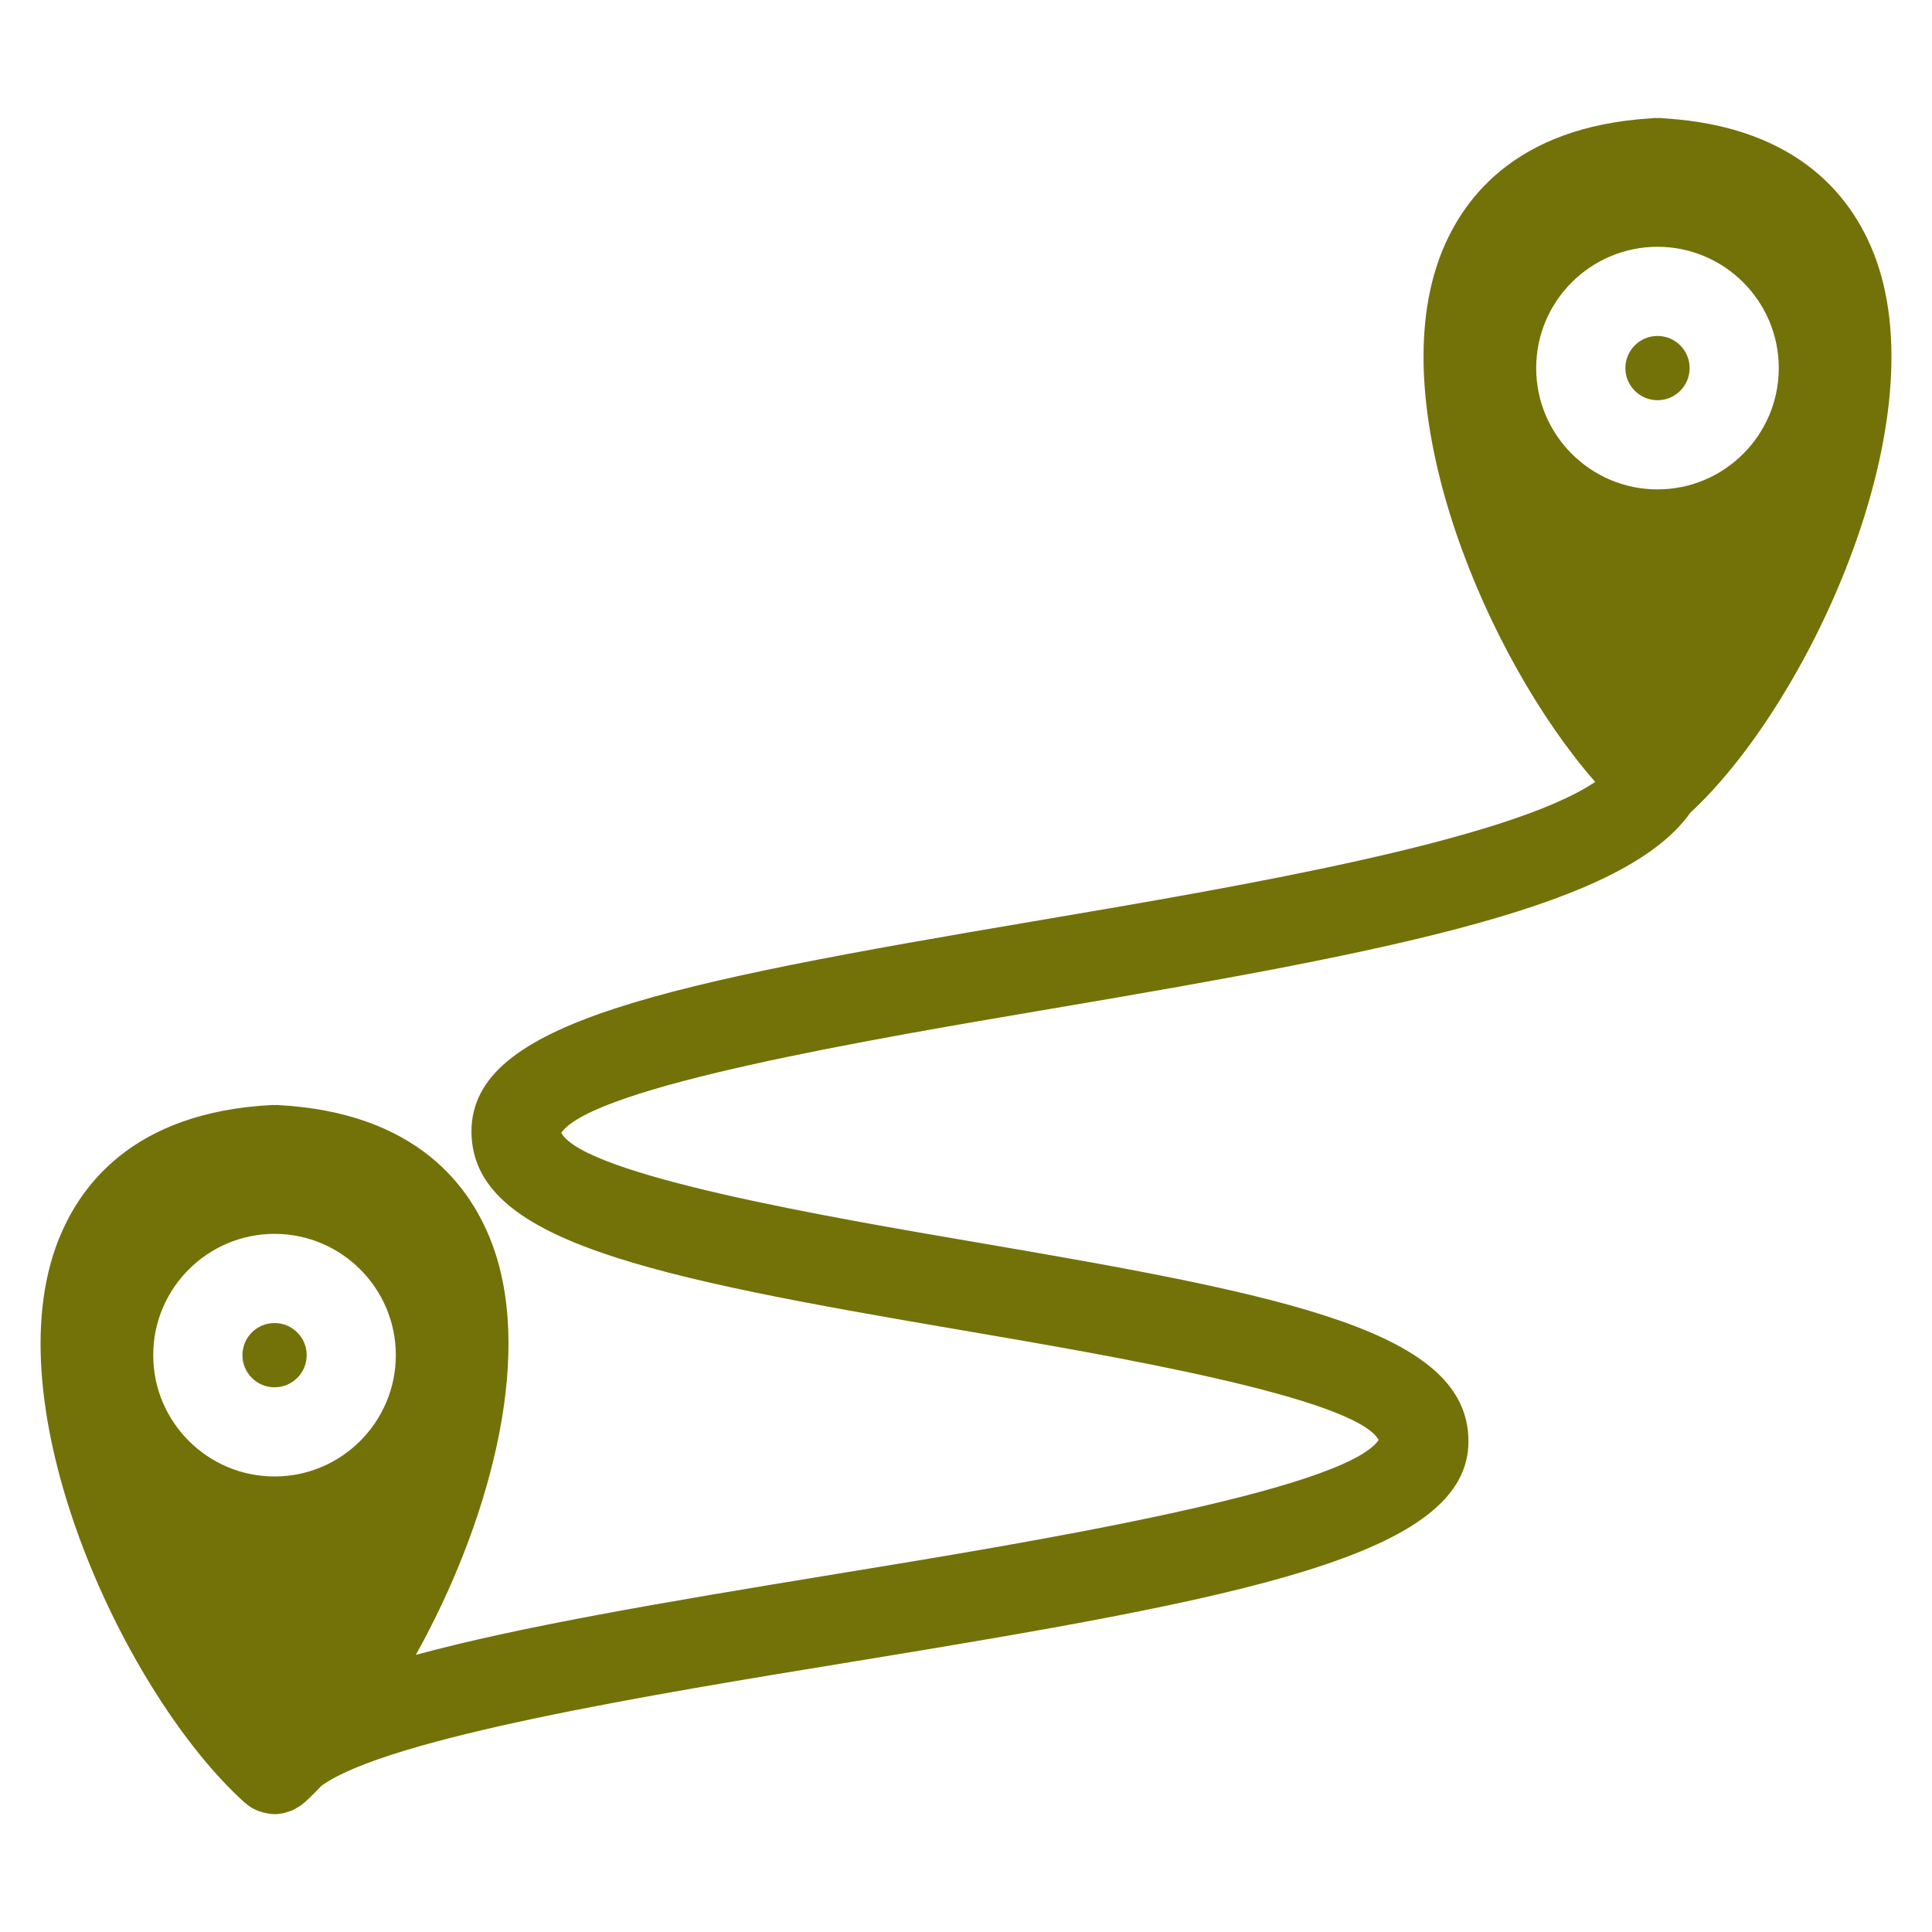 <svg enable-background="new 0 0 65 65" height="65px" id="Layer_1" version="1.1" viewBox="0 0 65 65" width="65px" xml:space="preserve" xmlns="http://www.w3.org/2000/svg" xmlns:xlink="http://www.w3.org/1999/xlink"><circle cx="55.765" cy="12.384" r="1.081" fill="#737208" opacity="1" original-fill="#556b2f"></circle><circle cx="9.237" cy="45.593" r="1.081" fill="#737208" opacity="1" original-fill="#556b2f"></circle><path d="M63.129,8.764c-0.721-2.032-2.548-4.493-7.126-4.782c-0.005-0.001-0.01,0-0.015-0.001c-0.051-0.003-0.097-0.01-0.147-0.012  c-0.026-0.001-0.052,0.003-0.078,0.003c-0.025,0-0.049-0.004-0.074-0.003c-0.047,0.002-0.089,0.008-0.135,0.011  c-0.009,0.001-0.018,0.001-0.026,0.002c-4.58,0.288-6.407,2.751-7.128,4.783c-1.837,5.172,1.643,13.401,5.268,17.542  c-2.943,1.982-11.965,3.514-18.767,4.667c-12.511,2.12-19.039,3.398-19.039,7.091s5.97,4.893,16.522,6.693  c4.954,0.846,13.209,2.255,14,3.689c-1.175,1.717-11.853,3.463-18.27,4.511c-5.948,0.973-10.687,1.783-14.124,2.719  c2.395-4.297,3.979-9.851,2.612-13.704c-0.73-2.057-2.587-4.558-7.289-4.797c-0.026-0.001-0.051,0.004-0.077,0.004  c-0.025,0-0.05-0.005-0.075-0.004c-4.703,0.239-6.56,2.741-7.29,4.798c-2.02,5.693,2.398,15.106,6.363,18.675  c0.01,0.009,0.023,0.012,0.034,0.021c0.025,0.021,0.046,0.047,0.074,0.067c0.002,0.002,0.006,0.002,0.008,0.004  c0.105,0.078,0.219,0.138,0.338,0.185c0.018,0.007,0.035,0.012,0.053,0.019c0.028,0.01,0.056,0.017,0.084,0.024  c0.134,0.038,0.27,0.064,0.409,0.065c0,0,0.001,0,0.002,0c0,0,0,0,0,0h0h0c0,0,0.001,0,0.001,0c0.108,0,0.215-0.014,0.321-0.037  c0.034-0.008,0.066-0.021,0.1-0.032c0.019-0.005,0.038-0.011,0.057-0.018c0.024-0.008,0.048-0.014,0.071-0.022  c0.027-0.011,0.054-0.021,0.08-0.033c0.041-0.02,0.078-0.045,0.118-0.067c0.056-0.032,0.11-0.064,0.162-0.104  c0.024-0.019,0.049-0.037,0.072-0.059c0.006-0.005,0.014-0.006,0.02-0.012c0.192-0.173,0.385-0.37,0.578-0.569  c2.228-1.617,11.145-3.076,17.779-4.16c13.29-2.172,20.809-3.588,20.809-7.427c0-3.692-5.969-4.891-16.518-6.691  c-4.955-0.846-13.212-2.255-14.004-3.691c1.095-1.565,10.356-3.135,16.518-4.179c11.832-2.004,19.25-3.471,21.472-6.593  C60.81,23.699,65.133,14.406,63.129,8.764z M9.237,49.674c-2.251,0-4.082-1.831-4.082-4.082c0-2.25,1.831-4.08,4.082-4.08  c2.25,0,4.08,1.83,4.08,4.08C13.317,47.843,11.487,49.674,9.237,49.674z M55.765,16.465c-2.251,0-4.082-1.831-4.082-4.081  s1.831-4.081,4.082-4.081c2.25,0,4.08,1.831,4.08,4.081S58.015,16.465,55.765,16.465z" fill="#737208" opacity="1" original-fill="#556b2f"></path></svg>